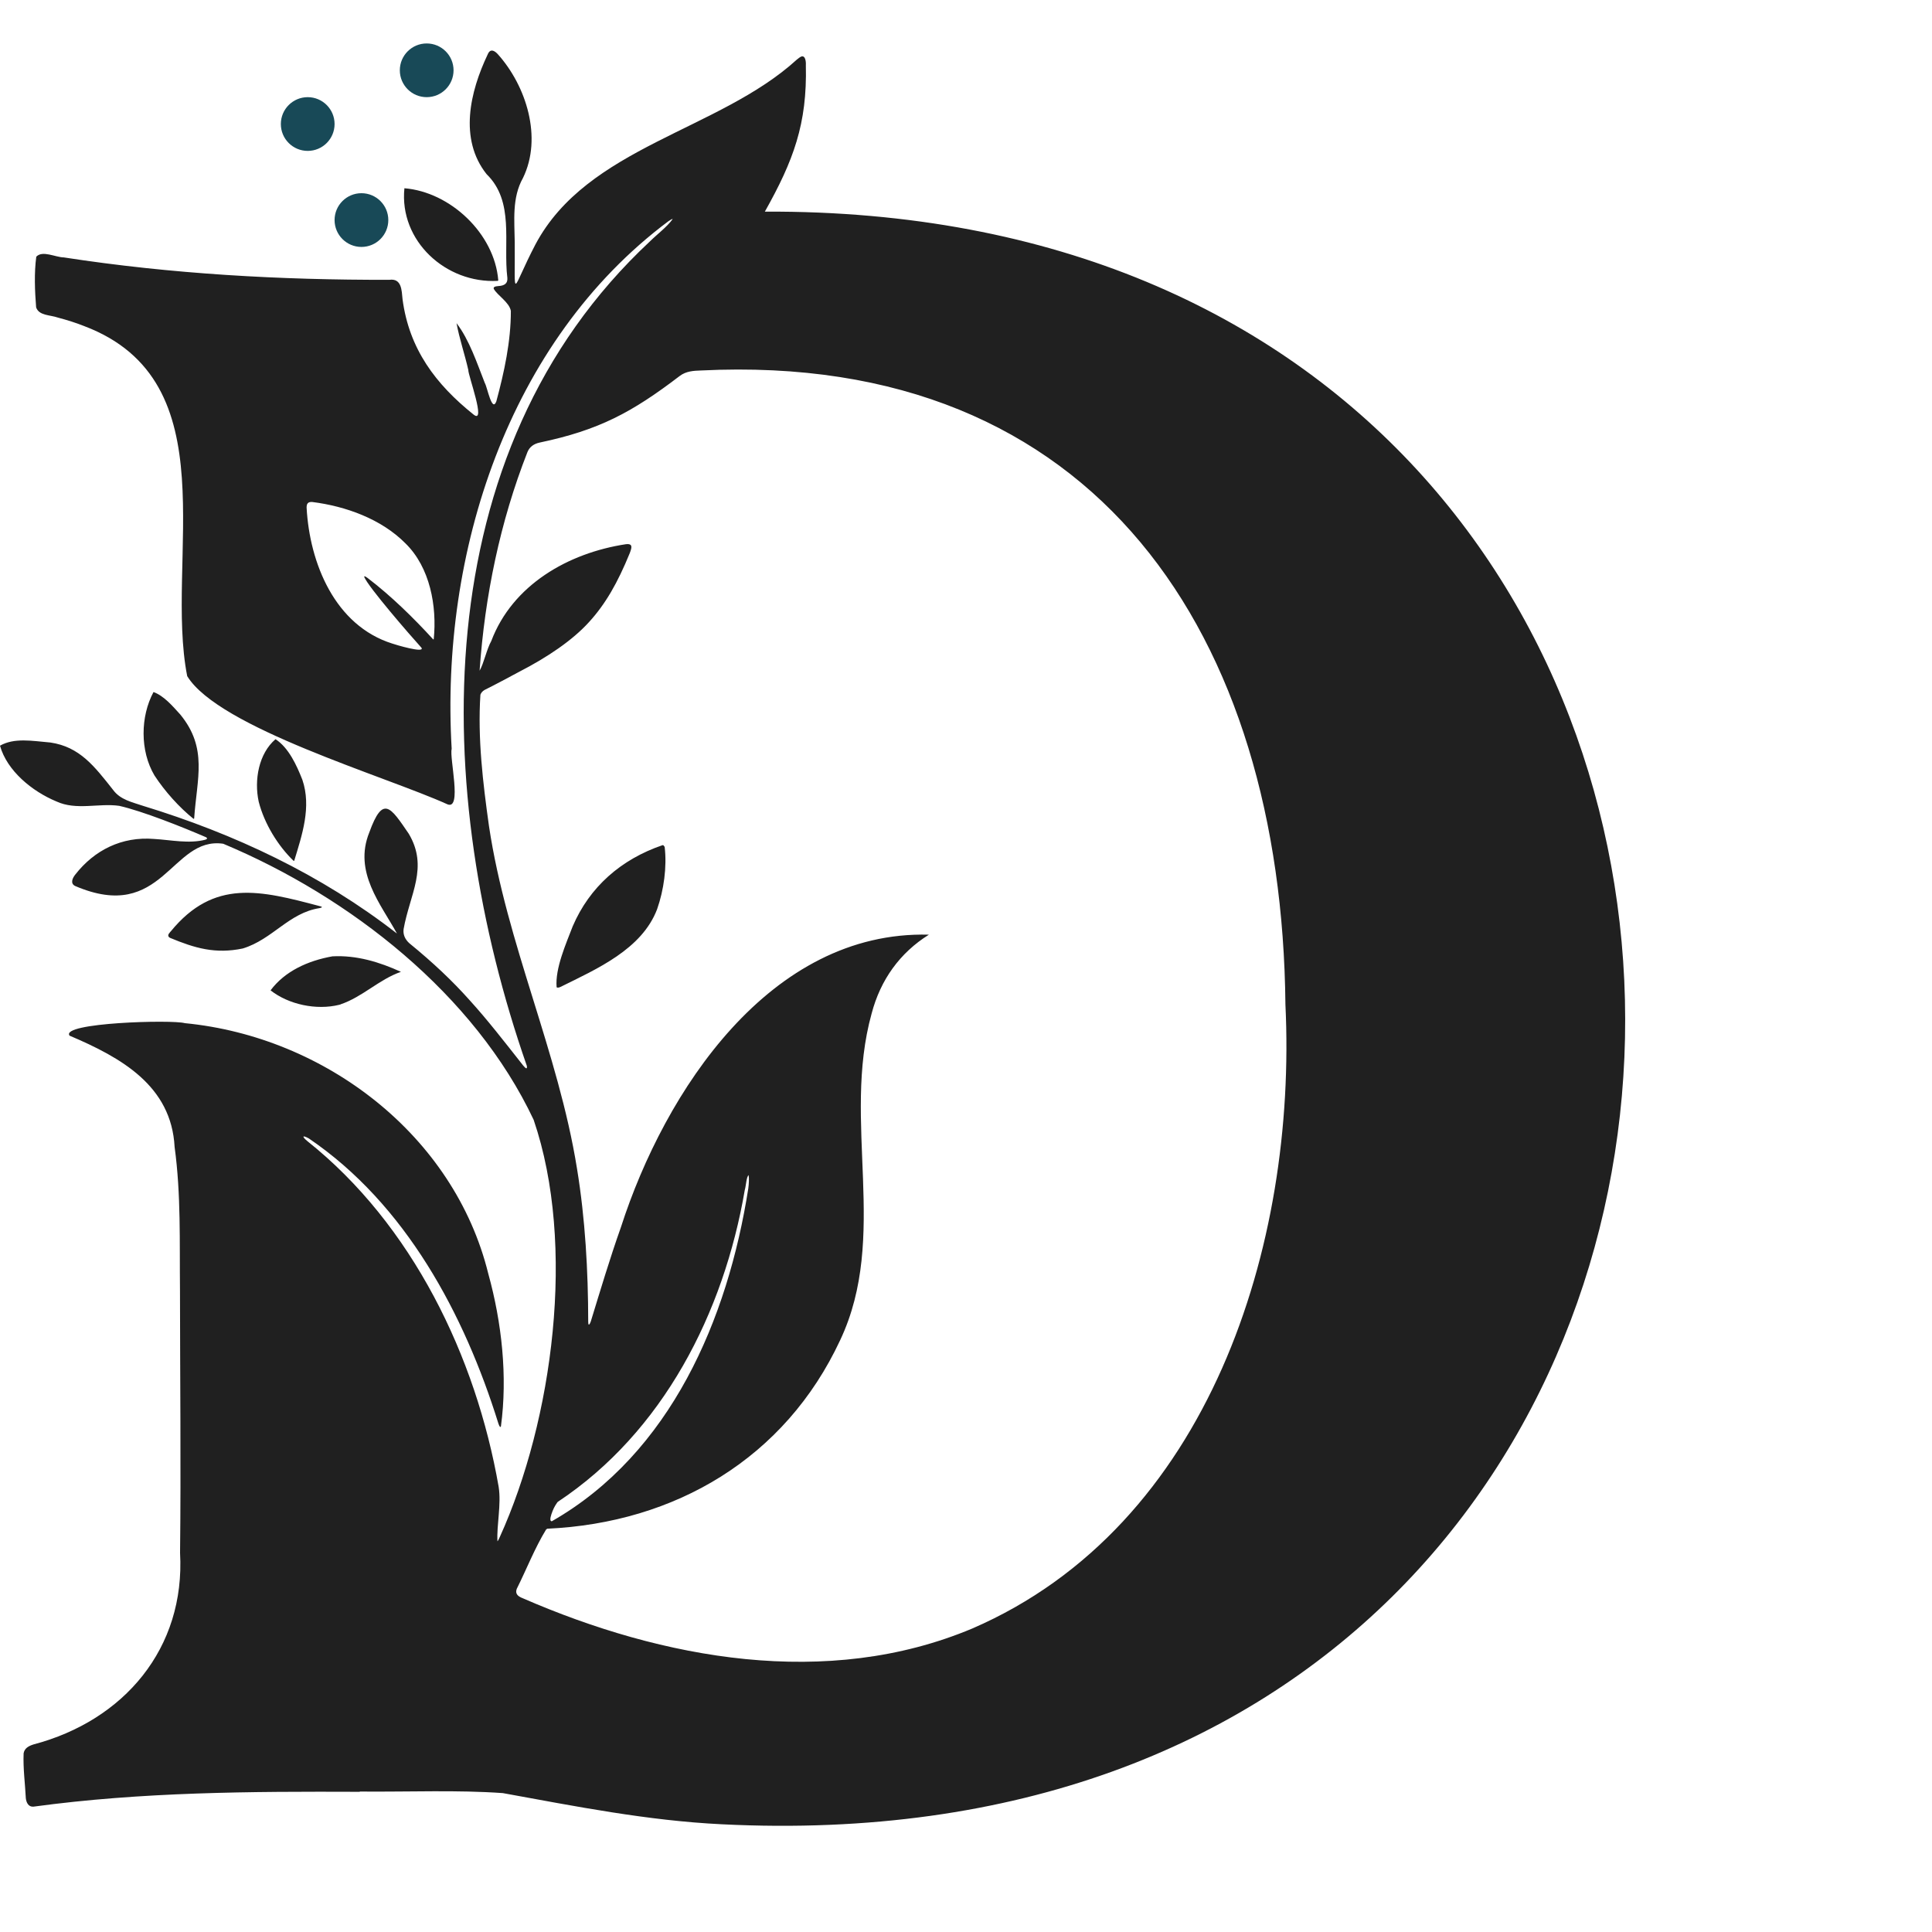 <svg xmlns="http://www.w3.org/2000/svg" xmlns:xlink="http://www.w3.org/1999/xlink" width="500" zoomAndPan="magnify" viewBox="0 0 375 375" height="500" preserveAspectRatio="xMidYMid meet" version="1.2"><defs><clipPath id="b2fc9b235b"><path d="M 0 9.375 L 316 9.375 L 316 355 L 0 355 Z M 0 9.375 "/></clipPath><clipPath id="2a4448aeaa"><path d="M 54.512 18.859 L 64.941 18.859 L 64.941 29.289 L 54.512 29.289 Z M 54.512 18.859 "/></clipPath><clipPath id="2cfe1dd454"><path d="M 59.727 18.859 C 56.848 18.859 54.512 21.195 54.512 24.074 C 54.512 26.957 56.848 29.289 59.727 29.289 C 62.605 29.289 64.941 26.957 64.941 24.074 C 64.941 21.195 62.605 18.859 59.727 18.859 Z M 59.727 18.859 "/></clipPath><clipPath id="1cb32b7ba8"><path d="M 77.605 8.434 L 88.035 8.434 L 88.035 18.859 L 77.605 18.859 Z M 77.605 8.434 "/></clipPath><clipPath id="77d9824c25"><path d="M 82.82 8.434 C 79.941 8.434 77.605 10.766 77.605 13.645 C 77.605 16.527 79.941 18.859 82.82 18.859 C 85.699 18.859 88.035 16.527 88.035 13.645 C 88.035 10.766 85.699 8.434 82.82 8.434 Z M 82.82 8.434 "/></clipPath><clipPath id="7a95987883"><path d="M 64.941 37.5 L 75.371 37.5 L 75.371 47.93 L 64.941 47.93 Z M 64.941 37.5 "/></clipPath><clipPath id="c75b670758"><path d="M 70.156 37.5 C 67.277 37.5 64.941 39.836 64.941 42.715 C 64.941 45.594 67.277 47.93 70.156 47.93 C 73.035 47.93 75.371 45.594 75.371 42.715 C 75.371 39.836 73.035 37.5 70.156 37.5 Z M 70.156 37.5 "/></clipPath></defs><g id="c8511e720e"><g clip-rule="nonzero" clip-path="url(#b2fc9b235b)"><path style=" stroke:none;fill-rule:nonzero;fill:#202020;fill-opacity:1;" d="M 57.008 167.109 C 53.949 164.18 51.301 159.863 50.215 155.609 C 49.301 151.402 50.215 146.266 53.477 143.477 C 56.031 145.133 57.574 148.52 58.691 151.355 C 60.488 156.633 58.629 162.07 57.117 167.047 Z M 66.113 194.938 C 70.367 193.504 73.613 190.086 77.82 188.633 C 73.691 186.742 69.219 185.371 64.523 185.625 C 59.762 186.477 55.305 188.492 52.516 192.227 C 56.012 194.969 61.371 196.133 65.844 195.031 L 66.113 194.953 Z M 37.688 158.855 C 38.211 151.117 40.383 145.242 34.98 138.672 C 33.48 137.031 31.844 135.078 29.797 134.324 C 27.242 139.066 27.148 145.746 29.984 150.52 C 32.016 153.625 34.773 156.695 37.578 158.949 Z M 96.711 54.375 C 95.973 45.332 87.398 37.262 78.496 36.539 C 77.457 46.75 86.535 55.066 96.617 54.516 L 96.727 54.391 Z M 32.992 180.961 C 32.633 181.324 32.473 181.75 32.992 182.031 C 37.801 184.035 41.801 185.215 47.129 184.098 C 52.91 182.332 56.062 177.18 62.031 176.266 C 62.68 176.125 62.586 175.996 61.969 175.855 C 50.547 172.832 41.535 170.531 33.152 180.773 L 32.977 180.961 Z M 69.848 347.789 C 48.641 347.711 27.559 347.805 6.477 350.672 C 5.5 350.734 5.105 349.852 5.012 349.035 C 4.867 346.148 4.461 343.188 4.586 340.305 C 4.773 339.328 5.516 338.918 6.477 338.602 C 24.074 333.969 35.988 319.949 34.949 301.402 C 35.137 284.324 34.949 267.746 34.934 250.336 C 34.836 241.07 35.152 231.871 33.891 222.621 C 33.262 210.727 23.508 205.273 13.504 201.02 C 11.629 198.496 33.402 197.883 35.879 198.594 C 63.137 201.238 88.172 220.398 94.773 247.215 C 97.406 256.719 98.539 267.164 97.23 276.855 C 97.105 277.137 96.949 276.902 96.742 276.316 C 90.141 255.094 78.75 233.73 59.938 220.965 C 58.551 220.211 58.66 220.668 59.652 221.488 C 80.012 237.684 92.379 263.273 96.789 288.594 C 97.328 292.012 96.383 295.98 96.555 299.164 C 96.695 299.039 96.902 298.582 97.012 298.328 C 107.301 275.656 111.887 241.688 103.582 217.359 C 92.113 193.016 67.941 174.074 43.328 163.77 C 33.168 162.289 31.688 179.309 14.574 171.965 C 13.598 171.477 14.055 170.438 14.621 169.742 C 18.309 165.031 23.617 162.32 29.922 162.84 C 33.184 163.031 36.68 163.816 39.863 162.984 C 40.242 162.855 40.289 162.684 40.004 162.512 C 35.293 160.477 27.652 157.438 23.145 156.414 C 19.16 155.844 14.812 157.359 10.918 155.547 C 6.223 153.594 1.355 149.605 0 144.738 C 2.773 143.16 6.223 143.809 9.785 144.121 C 15.473 144.957 18.324 148.723 21.98 153.355 C 23.367 155.23 25.621 155.688 27.715 156.398 C 45.551 161.848 62.363 169.773 77.047 181.199 C 73.961 175.523 68.57 169.285 71.676 161.582 C 74.34 154.223 75.805 156.664 79.332 161.816 C 83.227 168.355 79.539 173.57 78.34 180.332 C 78.199 181.418 78.625 182.316 79.426 183.059 C 84.074 186.855 87.793 190.367 91.164 194.148 C 94.617 197.945 97.848 202.121 101.535 206.801 C 102.086 207.465 102.367 207.59 102.258 206.879 C 83.762 153.859 82.152 87.906 126.16 46.844 C 127.562 45.457 129.422 44.086 130.539 42.559 C 130.574 42.414 130.227 42.605 129.738 42.938 C 98.539 66.27 85.445 107.457 87.668 145.32 C 87.211 147.164 89.715 157.23 86.879 156.129 C 74.746 150.629 42.48 141.27 36.336 131.234 C 31.906 108.641 44.668 74.008 16.34 63.293 C 14.715 62.648 13.016 62.113 11.281 61.656 C 9.707 61.102 7.562 61.293 7.012 59.652 C 6.758 56.488 6.617 52.957 7.043 49.82 C 8.273 48.547 10.715 49.934 12.398 49.965 C 33.34 53.191 54.406 54.359 75.566 54.312 C 77.977 53.98 77.961 56.344 78.137 58.109 C 79.426 67.754 84.547 74.559 91.922 80.469 C 94.441 82.469 90.836 72.777 90.898 71.816 C 90.219 68.809 89.148 65.672 88.613 62.727 C 91.102 65.973 92.566 70.445 94.113 74.371 C 94.586 75.141 95.484 80.137 96.336 77.914 C 97.863 72.258 99.172 66.254 99.156 60.348 C 98.871 58.691 96.539 57.32 95.859 56.094 C 95.688 55.73 96.066 55.574 96.727 55.523 C 97.895 55.461 98.57 55.035 98.477 53.934 C 97.641 47.078 99.91 39.121 94.441 33.797 C 89.039 26.977 91.23 17.789 94.648 10.59 C 95.152 9.344 95.973 9.816 96.617 10.508 C 102.148 16.672 105.332 26.723 101.504 34.555 C 99.344 38.398 99.863 42.809 99.91 47.047 C 100.004 58.66 99.121 56.645 103.93 47.441 C 114.012 28.473 139.508 25.383 154.648 11.582 C 154.965 11.312 155.262 11.094 155.516 10.98 C 156.301 10.699 156.461 11.895 156.414 12.652 C 156.695 24.043 154.004 31.199 148.457 41.078 C 374.938 40.051 369.973 365.594 140.105 354.09 C 125.719 353.398 111.648 350.594 97.594 348.039 C 88.676 347.41 79.711 347.82 70.004 347.742 L 69.816 347.742 Z M 84.188 124.066 C 84.832 117.684 83.492 110.137 78.672 105.441 C 73.992 100.73 67.105 98.258 60.629 97.438 C 60.254 97.406 59.938 97.469 59.762 97.656 C 59.574 97.832 59.512 98.145 59.512 98.523 C 60.094 109.332 65.012 121.418 76.133 124.914 C 76.75 125.137 82.5 126.855 81.809 125.734 C 79.57 123.262 71.52 113.98 70.699 111.996 C 70.652 111.648 71.156 112.059 71.391 112.215 C 75.914 115.668 80.293 119.953 84.09 124.113 L 84.188 124.082 Z M 108.105 291.711 C 107.633 292.375 107.332 293.02 107.031 293.902 C 106.766 294.691 106.719 295.305 107.113 295.273 C 130.18 282.086 141.27 256.039 145.242 230.688 C 145.352 229.852 145.43 228.719 145.305 228.09 C 144.863 228.449 144.816 230.137 144.562 230.973 C 140.484 254.828 128.715 277.957 108.246 291.523 L 108.09 291.727 Z M 106.008 296.863 C 103.801 300.457 102.18 304.648 100.305 308.383 C 99.957 309.312 100.461 309.832 101.453 310.211 C 128.633 322.043 160.523 327.922 188.699 316.102 C 234.754 296.172 251.738 241.656 249.5 194.969 C 248.793 123.656 213.023 68.113 136.055 71.91 C 134.59 71.961 133.172 72.039 131.941 72.969 C 122.617 80.09 116.219 83.492 104.746 85.902 C 103.645 86.141 102.809 86.707 102.383 87.73 C 97.059 101.281 94.098 115.715 93.09 130.18 C 93.906 128.793 94.461 126.004 95.355 124.426 C 99.469 113.539 110.277 107.332 121.496 105.629 C 121.969 105.566 122.332 105.629 122.473 105.867 C 122.695 106.199 122.379 106.969 122.223 107.395 C 119.906 113.066 117.543 117.227 114.344 120.727 C 111.16 124.254 106.277 127.562 100.824 130.367 C 98.555 131.582 96.254 132.824 94.035 133.93 C 93.656 134.164 93.387 134.449 93.246 134.844 C 92.695 143.289 93.734 151.969 94.914 160.367 C 98.352 183.215 108.34 204.09 111.996 226.828 C 113.602 236.613 114.156 246.664 114.172 256.543 C 114.172 257.238 114.344 257.379 114.676 256.48 C 116.551 250.383 118.379 244.238 120.52 238.203 C 129.059 211.719 149.48 180.613 180.301 181.418 C 174.676 184.934 170.91 190.148 169.176 196.75 C 163.359 217.754 172.578 239.984 163.078 260.121 C 152.379 283.062 131.031 295.59 106.215 296.723 L 106.023 296.863 Z M 128.617 164.039 C 120.535 166.797 114.438 172.152 111.16 179.797 C 109.852 183.215 107.727 187.973 108.039 191.629 C 108.199 191.754 108.48 191.707 108.812 191.551 C 115.84 188.066 124.586 184.27 127.547 176.469 C 128.855 172.734 129.469 168.277 129.012 164.387 C 128.949 164.309 128.84 164.164 128.793 164.086 Z M 128.617 164.039 "/></g><g clip-rule="nonzero" clip-path="url(#2a4448aeaa)"><g clip-rule="nonzero" clip-path="url(#2cfe1dd454)"><path style=" stroke:none;fill-rule:nonzero;fill:#184957;fill-opacity:1;" d="M 54.512 18.859 L 64.941 18.859 L 64.941 29.289 L 54.512 29.289 Z M 54.512 18.859 "/></g></g><g clip-rule="nonzero" clip-path="url(#1cb32b7ba8)"><g clip-rule="nonzero" clip-path="url(#77d9824c25)"><path style=" stroke:none;fill-rule:nonzero;fill:#184957;fill-opacity:1;" d="M 77.605 8.434 L 88.035 8.434 L 88.035 18.859 L 77.605 18.859 Z M 77.605 8.434 "/></g></g><g clip-rule="nonzero" clip-path="url(#7a95987883)"><g clip-rule="nonzero" clip-path="url(#c75b670758)"><path style=" stroke:none;fill-rule:nonzero;fill:#184957;fill-opacity:1;" d="M 64.941 37.5 L 75.371 37.5 L 75.371 47.93 L 64.941 47.93 Z M 64.941 37.5 "/></g></g></g></svg>